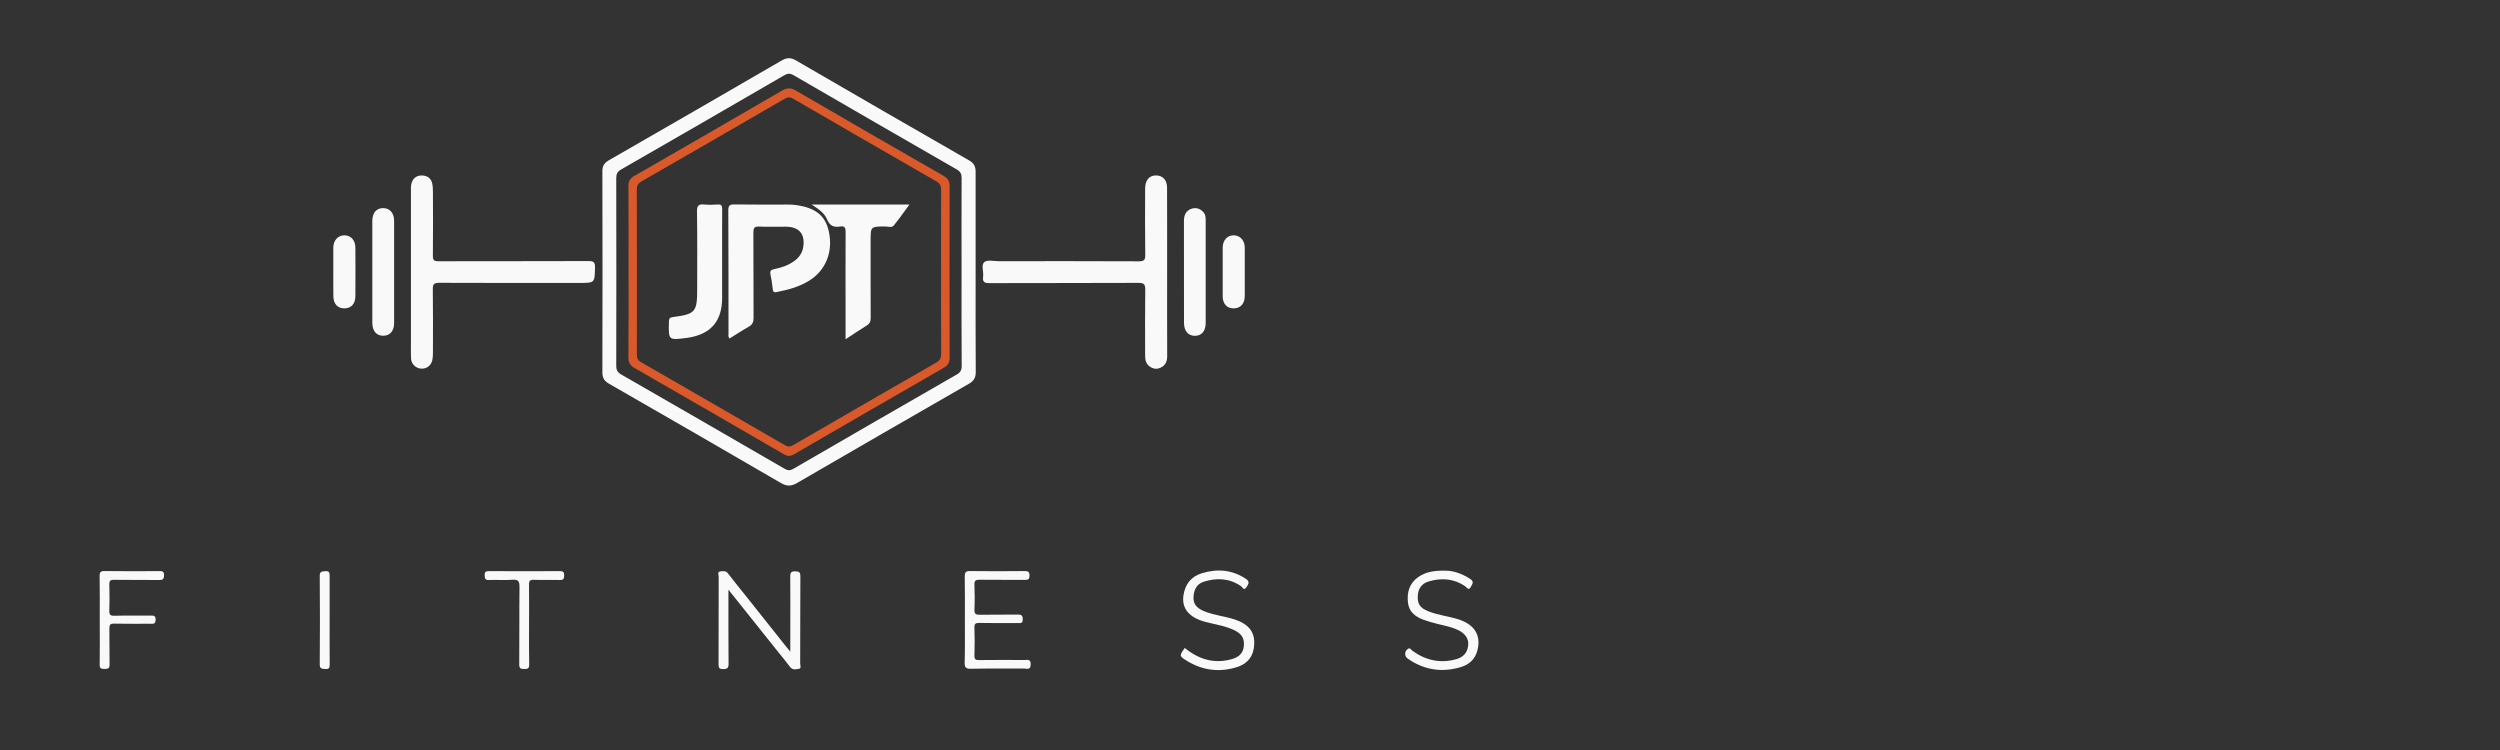 <?xml version="1.0" encoding="utf-8"?>
<!-- Generator: Adobe Illustrator 27.9.0, SVG Export Plug-In . SVG Version: 6.00 Build 0)  -->
<svg version="1.0" id="Layer_1" xmlns="http://www.w3.org/2000/svg" xmlns:xlink="http://www.w3.org/1999/xlink" x="0px" y="0px"
	 width="400px" height="120px" viewBox="0 0 400 120" enable-background="new 0 0 400 120" xml:space="preserve">
<rect x="0" y="0" width="400" height="120" fill="#333333" stroke="none"/>
<g>
	<path fill="#F9F9F9" d="M156.1,43.58c0,5.3-0.02,10.61,0.02,15.91c0.01,0.9-0.28,1.45-1.07,1.9c-9.18,5.27-18.34,10.55-27.49,15.87
		c-0.94,0.55-1.67,0.58-2.62,0.02c-9.14-5.32-18.31-10.61-27.49-15.88c-0.74-0.42-1.07-0.91-1.07-1.8c0.03-10.74,0.03-21.47,0-32.21
		c0-0.84,0.31-1.32,1.01-1.73c9.23-5.31,18.46-10.62,27.66-15.97c0.85-0.5,1.49-0.5,2.34,0c9.2,5.35,18.43,10.67,27.66,15.97
		c0.75,0.43,1.05,0.94,1.05,1.81C156.09,32.84,156.1,38.21,156.1,43.58z M153.85,43.52C153.85,43.52,153.85,43.52,153.85,43.52
		c0-5.01-0.02-10.01,0.01-15.02c0-0.66-0.17-1.04-0.78-1.39c-8.72-5.01-17.43-10.04-26.13-15.09c-0.52-0.3-0.91-0.29-1.43,0
		c-8.7,5.05-17.4,10.08-26.13,15.09c-0.6,0.34-0.79,0.71-0.79,1.38c0.02,10.01,0.02,20.03,0,30.04c0,0.68,0.21,1.05,0.8,1.39
		c8.72,5.01,17.43,10.04,26.13,15.08c0.52,0.3,0.88,0.32,1.41,0.01c8.7-5.05,17.41-10.07,26.13-15.08c0.58-0.33,0.81-0.7,0.8-1.39
		C153.83,53.54,153.85,48.53,153.85,43.52z"/>
	<path fill="#F9F9F9" d="M65.75,43.58c0-4.51,0-9.02,0-13.53c0-1.35,0.8-2.11,2-1.96c0.73,0.1,1.22,0.5,1.39,1.21
		c0.11,0.47,0.13,0.98,0.13,1.47c0.01,3.39,0.03,6.78-0.01,10.17c-0.01,0.71,0.21,0.86,0.89,0.86c8-0.02,16,0,24-0.03
		c0.79,0,1.07,0.15,1.05,1c-0.05,2.5-0.01,2.5-2.51,2.5c-7.47,0-14.94,0.01-22.42-0.02c-0.83,0-1.03,0.22-1.02,1.03
		c0.05,3.39,0.02,6.78,0.02,10.17c0,0.39-0.02,0.79-0.1,1.17c-0.19,0.88-0.92,1.42-1.79,1.36c-0.84-0.05-1.55-0.72-1.61-1.58
		c-0.05-0.79-0.02-1.58-0.02-2.37C65.75,51.21,65.75,47.4,65.75,43.58z"/>
	<path fill="#F9F9F9" d="M186.74,43.55c0,4.48-0.01,8.96,0.01,13.44c0,0.84-0.28,1.47-1.06,1.84c-0.68,0.32-1.29,0.17-1.84-0.27
		c-0.57-0.46-0.63-1.12-0.63-1.79c0-3.46-0.03-6.92,0.02-10.37c0.01-0.86-0.15-1.15-1.1-1.14c-7.94,0.04-15.87,0.01-23.81,0.04
		c-0.8,0-1.15-0.17-1.03-1.02c0.11-0.8-0.36-1.88,0.2-2.35c0.47-0.4,1.51-0.14,2.29-0.14c7.48,0,14.95-0.02,22.43,0.02
		c0.83,0,1.03-0.22,1.02-1.03c-0.05-3.52-0.03-7.05-0.02-10.57c0.01-1.36,0.61-2.1,1.67-2.14c1.11-0.04,1.84,0.71,1.84,1.95
		C186.75,34.53,186.74,39.04,186.74,43.55z"/>
	<path fill="#F9F9F9" d="M116.55,94.35c0,4.14-0.02,7.98,0.02,11.83c0.01,0.69-0.18,0.87-0.87,0.88c-0.66,0-0.73-0.24-0.73-0.8
		c0.02-4.67,0.01-9.35,0.02-14.02c0-0.27-0.25-0.74,0.24-0.81c0.42-0.06,0.89-0.16,1.25,0.32c0.97,1.28,2,2.53,3.01,3.79
		c2.09,2.63,4.18,5.25,6.26,7.88c0.18,0.22,0.36,0.44,0.7,0.85c0-1.3,0-2.37,0-3.43c0-2.86,0.02-5.73-0.01-8.59
		c-0.01-0.61,0.12-0.85,0.8-0.84c0.64,0.01,0.82,0.17,0.82,0.82c-0.03,4.64-0.01,9.28-0.03,13.93c0,0.29,0.22,0.78-0.19,0.85
		c-0.47,0.08-1.03,0.25-1.44-0.31c-0.58-0.79-1.23-1.55-1.84-2.32C121.96,101.1,119.35,97.84,116.55,94.35z"/>
	<path fill="#F9F9F9" d="M59.57,43.47c0-2.7,0-5.39,0-8.09c0-1.31,0.63-2.07,1.7-2.08c1.08-0.01,1.78,0.75,1.79,2.02
		c0.01,5.46,0.01,10.91,0,16.37c0,1.29-0.69,2.04-1.77,2.03c-1.07-0.01-1.71-0.76-1.72-2.07C59.56,48.93,59.56,46.2,59.57,43.47
		C59.56,43.47,59.57,43.47,59.57,43.47z"/>
	<path fill="#F9F9F9" d="M192.91,43.57c0,2.7,0.01,5.4,0,8.1c0,1.3-0.65,2.06-1.72,2.06c-1.08,0-1.74-0.75-1.75-2.06
		c-0.01-5.43,0-10.87-0.01-16.3c0-0.9,0.27-1.64,1.18-1.96c0.72-0.25,1.36-0.06,1.89,0.49c0.44,0.45,0.41,1.02,0.41,1.57
		C192.92,38.17,192.92,40.87,192.91,43.57C192.91,43.57,192.91,43.57,192.91,43.57z"/>
	<path fill="#F9F9F9" d="M189.56,103.67c2.26,1.85,4.74,2.59,7.57,1.78c1.21-0.35,1.81-1.06,1.89-2.12c0.09-1.2-0.33-1.91-1.52-2.49
		c-1.49-0.73-3.14-0.93-4.72-1.36c-2.53-0.69-3.73-2.14-3.43-4.2c0.26-1.8,1.22-3.04,2.97-3.57c2.45-0.74,4.79-0.56,6.99,0.88
		c0.72,0.47,0.45,0.86,0.13,1.35c-0.43,0.67-0.66-0.01-0.89-0.17c-1.87-1.26-3.88-1.35-5.94-0.7c-1.14,0.36-1.6,1.31-1.65,2.45
		c-0.05,1.07,0.44,1.72,1.6,2.23c1.58,0.68,3.31,0.82,4.94,1.35c2.51,0.81,3.51,2.29,3.09,4.72c-0.27,1.58-1.32,2.5-2.75,2.94
		c-2.79,0.85-5.47,0.5-7.96-1.04C188.66,104.96,188.67,104.94,189.56,103.67z"/>
	<path fill="#F9F9F9" d="M231.2,91.31c1.32-0.03,2.71,0.47,4.02,1.31c0.7,0.45,0.36,0.81,0.11,1.28c-0.37,0.68-0.61,0.1-0.87-0.07
		c-1.81-1.27-3.8-1.4-5.84-0.81c-1.19,0.34-1.76,1.24-1.78,2.43c-0.03,1.23,0.39,1.83,1.68,2.35c1.56,0.63,3.25,0.79,4.84,1.3
		c2.6,0.84,3.66,2.58,3.01,5.01c-0.37,1.41-1.37,2.26-2.69,2.64c-3.01,0.89-5.85,0.44-8.44-1.37c-0.57-0.4-0.55-1.18,0.04-1.57
		c0.35-0.23,0.5,0.16,0.7,0.31c2.12,1.53,4.43,2.06,6.99,1.36c1.14-0.31,1.81-1.03,1.94-2.21c0.12-1.04-0.46-1.91-1.61-2.46
		c-1.41-0.67-2.97-0.83-4.43-1.29c-0.41-0.13-0.82-0.25-1.21-0.4c-1.28-0.48-2.24-1.27-2.39-2.73c-0.18-1.64,0.24-3.07,1.66-4.07
		C228.14,91.48,229.52,91.28,231.2,91.31z"/>
	<path fill="#F9F9F9" d="M154.38,99.18c0-2.31,0.02-4.61-0.02-6.92c-0.01-0.67,0.14-0.9,0.86-0.89c2.9,0.04,5.8,0.03,8.69,0
		c0.57-0.01,0.82,0.1,0.81,0.74c-0.01,0.62-0.28,0.68-0.78,0.67c-2.4-0.02-4.81,0.01-7.21-0.02c-0.64-0.01-0.85,0.15-0.82,0.81
		c0.05,1.32,0.06,2.64,0,3.95c-0.04,0.74,0.25,0.86,0.9,0.84c2.01-0.04,4.02,0.01,6.03-0.03c0.59-0.01,0.79,0.14,0.8,0.76
		c0.01,0.71-0.4,0.6-0.83,0.6c-2.04,0-4.08,0.02-6.13-0.02c-0.61-0.01-0.79,0.14-0.77,0.76c0.05,1.48,0.05,2.96,0,4.44
		c-0.02,0.64,0.2,0.75,0.78,0.74c2.4-0.03,4.81-0.02,7.21-0.01c0.49,0,1.03-0.2,1.01,0.71c-0.02,0.94-0.61,0.66-1.06,0.66
		c-2.83,0.01-5.67-0.03-8.5,0.03c-0.85,0.02-1.02-0.24-1-1.04C154.41,103.73,154.38,101.46,154.38,99.18z"/>
	<path fill="#F9F9F9" d="M15.96,99.19c0-2.34,0.02-4.67-0.02-7.01c-0.01-0.65,0.17-0.82,0.82-0.81c2.9,0.04,5.79,0.02,8.69,0.01
		c0.46,0,0.8-0.02,0.8,0.65c-0.01,0.62-0.19,0.78-0.79,0.77c-2.4-0.03-4.8,0.01-7.21-0.03c-0.62-0.01-0.78,0.18-0.76,0.77
		c0.04,1.38,0.05,2.76,0,4.15c-0.02,0.64,0.14,0.85,0.81,0.83c1.91-0.05,3.82-0.01,5.73-0.02c0.46,0,0.88-0.09,0.87,0.66
		c-0.01,0.77-0.46,0.64-0.91,0.64c-1.91,0-3.82,0.02-5.73-0.02c-0.62-0.01-0.78,0.18-0.76,0.78c0.04,1.91-0.01,3.82,0.03,5.72
		c0.02,0.65-0.23,0.74-0.8,0.75c-0.57,0-0.8-0.08-0.78-0.74C15.99,103.93,15.96,101.56,15.96,99.19z"/>
	<path fill="#F9F9F9" d="M84.65,99.97c0,2.11-0.03,4.21,0.02,6.32c0.01,0.65-0.21,0.76-0.79,0.75c-0.55-0.01-0.8-0.06-0.8-0.73
		c0.04-4.12-0.01-8.23,0.04-12.35c0.01-0.91-0.15-1.28-1.15-1.2c-1.24,0.1-2.5-0.01-3.75,0.04c-0.64,0.03-0.65-0.29-0.67-0.77
		c-0.02-0.55,0.2-0.65,0.69-0.65c3.79,0.02,7.57,0.02,11.36,0c0.53,0,0.67,0.17,0.67,0.68c0.01,0.54-0.14,0.76-0.72,0.74
		c-1.38-0.04-2.77,0.02-4.15-0.03c-0.63-0.02-0.77,0.19-0.76,0.78C84.67,95.69,84.65,97.83,84.65,99.97z"/>
	<path fill="#F9F9F9" d="M199.16,43.55c0,1.28,0.01,2.57,0,3.85c-0.01,1.2-0.69,1.93-1.76,1.94c-1.08,0.01-1.76-0.71-1.77-1.92
		c-0.01-2.6-0.01-5.2,0-7.8c0.01-1.18,0.73-1.96,1.75-1.97c1.02,0,1.76,0.79,1.78,1.95C199.17,40.92,199.16,42.23,199.16,43.55z"/>
	<path fill="#F9F9F9" d="M53.33,43.46c0-1.28-0.01-2.57,0-3.85c0.01-1.16,0.75-1.96,1.77-1.96c1.04,0.01,1.75,0.77,1.76,1.96
		c0.02,2.6,0.02,5.2,0,7.8c-0.01,1.22-0.69,1.93-1.76,1.93c-1.08,0-1.75-0.72-1.76-1.93C53.32,46.09,53.33,44.78,53.33,43.46z"/>
	<path fill="#F9F9F9" d="M52.74,99.22c0,2.34-0.01,4.67,0.01,7.01c0,0.52-0.01,0.87-0.71,0.81c-0.53-0.05-0.89,0-0.88-0.76
		c0.04-4.71,0.04-9.42,0-14.12c-0.01-0.75,0.34-0.72,0.88-0.77c0.71-0.06,0.7,0.31,0.7,0.82C52.73,94.55,52.74,96.88,52.74,99.22z"
		/>
	<path fill="#DA592B" d="M100.57,43.49c0-4.58,0.01-9.15-0.02-13.73c0-0.75,0.23-1.21,0.89-1.58c7.9-4.54,15.8-9.09,23.68-13.68
		c0.82-0.48,1.43-0.47,2.25,0.01c7.85,4.57,15.71,9.11,23.59,13.62c0.74,0.42,0.98,0.92,0.98,1.73c-0.02,9.12-0.02,18.24,0,27.36
		c0,0.8-0.27,1.25-0.96,1.64c-7.99,4.59-15.97,9.2-23.93,13.82c-0.59,0.34-1.04,0.34-1.63,0c-7.94-4.61-15.89-9.2-23.85-13.77
		c-0.76-0.43-1.04-0.93-1.03-1.8C100.59,52.58,100.57,48.04,100.57,43.49z M150.57,43.47c0-4.35-0.01-8.69,0.01-13.04
		c0-0.66-0.16-1.08-0.77-1.42c-7.65-4.39-15.28-8.8-22.91-13.22c-0.5-0.29-0.86-0.27-1.35,0.01c-7.63,4.42-15.27,8.83-22.91,13.22
		c-0.5,0.29-0.75,0.61-0.75,1.24c0.02,8.82,0.02,17.65,0.01,26.47c0,0.55,0.13,0.91,0.64,1.2c7.7,4.43,15.39,8.87,23.08,13.32
		c0.46,0.27,0.82,0.24,1.27-0.02c7.63-4.42,15.26-8.83,22.91-13.22c0.59-0.34,0.79-0.73,0.79-1.41
		C150.56,52.23,150.57,47.85,150.57,43.47z"/>
	<path fill="#F9F9F9" d="M116.71,54.17c-0.24-0.32-0.15-0.59-0.15-0.84c-0.01-6.55,0.01-13.11-0.03-19.66c0-0.8,0.23-0.97,0.99-0.96
		c2.83,0.04,5.66,0.02,8.5,0.02c0.33,0,0.66,0,0.99,0.04c3.37,0.38,5.01,1.63,5.59,4.21c0.73,3.25-0.44,6.24-3.1,7.91
		c-1.59,0.99-3.36,1.47-5.18,1.83c-0.34,0.07-0.62,0.1-0.67-0.42c-0.08-0.82-0.23-1.63-0.38-2.43c-0.1-0.5,0.08-0.7,0.56-0.8
		c1.17-0.24,2.29-0.6,3.27-1.32c0.74-0.54,1.25-1.24,1.41-2.18c0.35-2.12-0.63-3.29-2.78-3.3c-1.42-0.01-2.84,0.05-4.25-0.02
		c-0.82-0.04-0.95,0.26-0.94,0.99c0.03,4.54,0,9.09,0.03,13.64c0,0.68-0.2,1.07-0.78,1.4C118.73,52.87,117.73,53.54,116.71,54.17z"
		/>
	<path fill="#F9F9F9" d="M135.29,54.28c0-1.83,0-3.44,0-5.04c0-4.02-0.02-8.03,0.01-12.05c0.01-0.69-0.09-1.08-0.89-0.95
		c-0.99,0.17-1.66-0.1-2.09-1.15c-0.44-1.08-1.47-1.71-2.48-2.37c2.58,0,5.16,0,7.74,0c2.57,0,5.14,0,7.93,0
		c-0.89,1.2-1.65,2.32-2.51,3.36c-0.33,0.4-0.94,0.15-1.42,0.15c-2.28,0.02-2.28,0.01-2.28,2.3c0,4.12-0.01,8.23,0.01,12.35
		c0,0.55-0.14,0.9-0.63,1.2C137.6,52.74,136.55,53.46,135.29,54.28z"/>
	<path fill="#F9F9F9" d="M115.54,41.05c0,2.2,0,4.41,0,6.61c0,3.75-1.84,5.86-5.56,6.39c-0.03,0-0.07,0.01-0.1,0.01
		c-2.94,0.39-2.93,0.39-2.85-2.59c0.01-0.48,0.1-0.67,0.63-0.74c3.61-0.47,3.89-0.81,3.89-4.49c0-4.14,0.03-8.29-0.03-12.43
		c-0.01-0.94,0.29-1.18,1.15-1.09c0.72,0.07,1.45,0.05,2.17,0c0.59-0.04,0.71,0.2,0.71,0.74C115.53,35.99,115.54,38.52,115.54,41.05
		z"/>
</g>
</svg>
